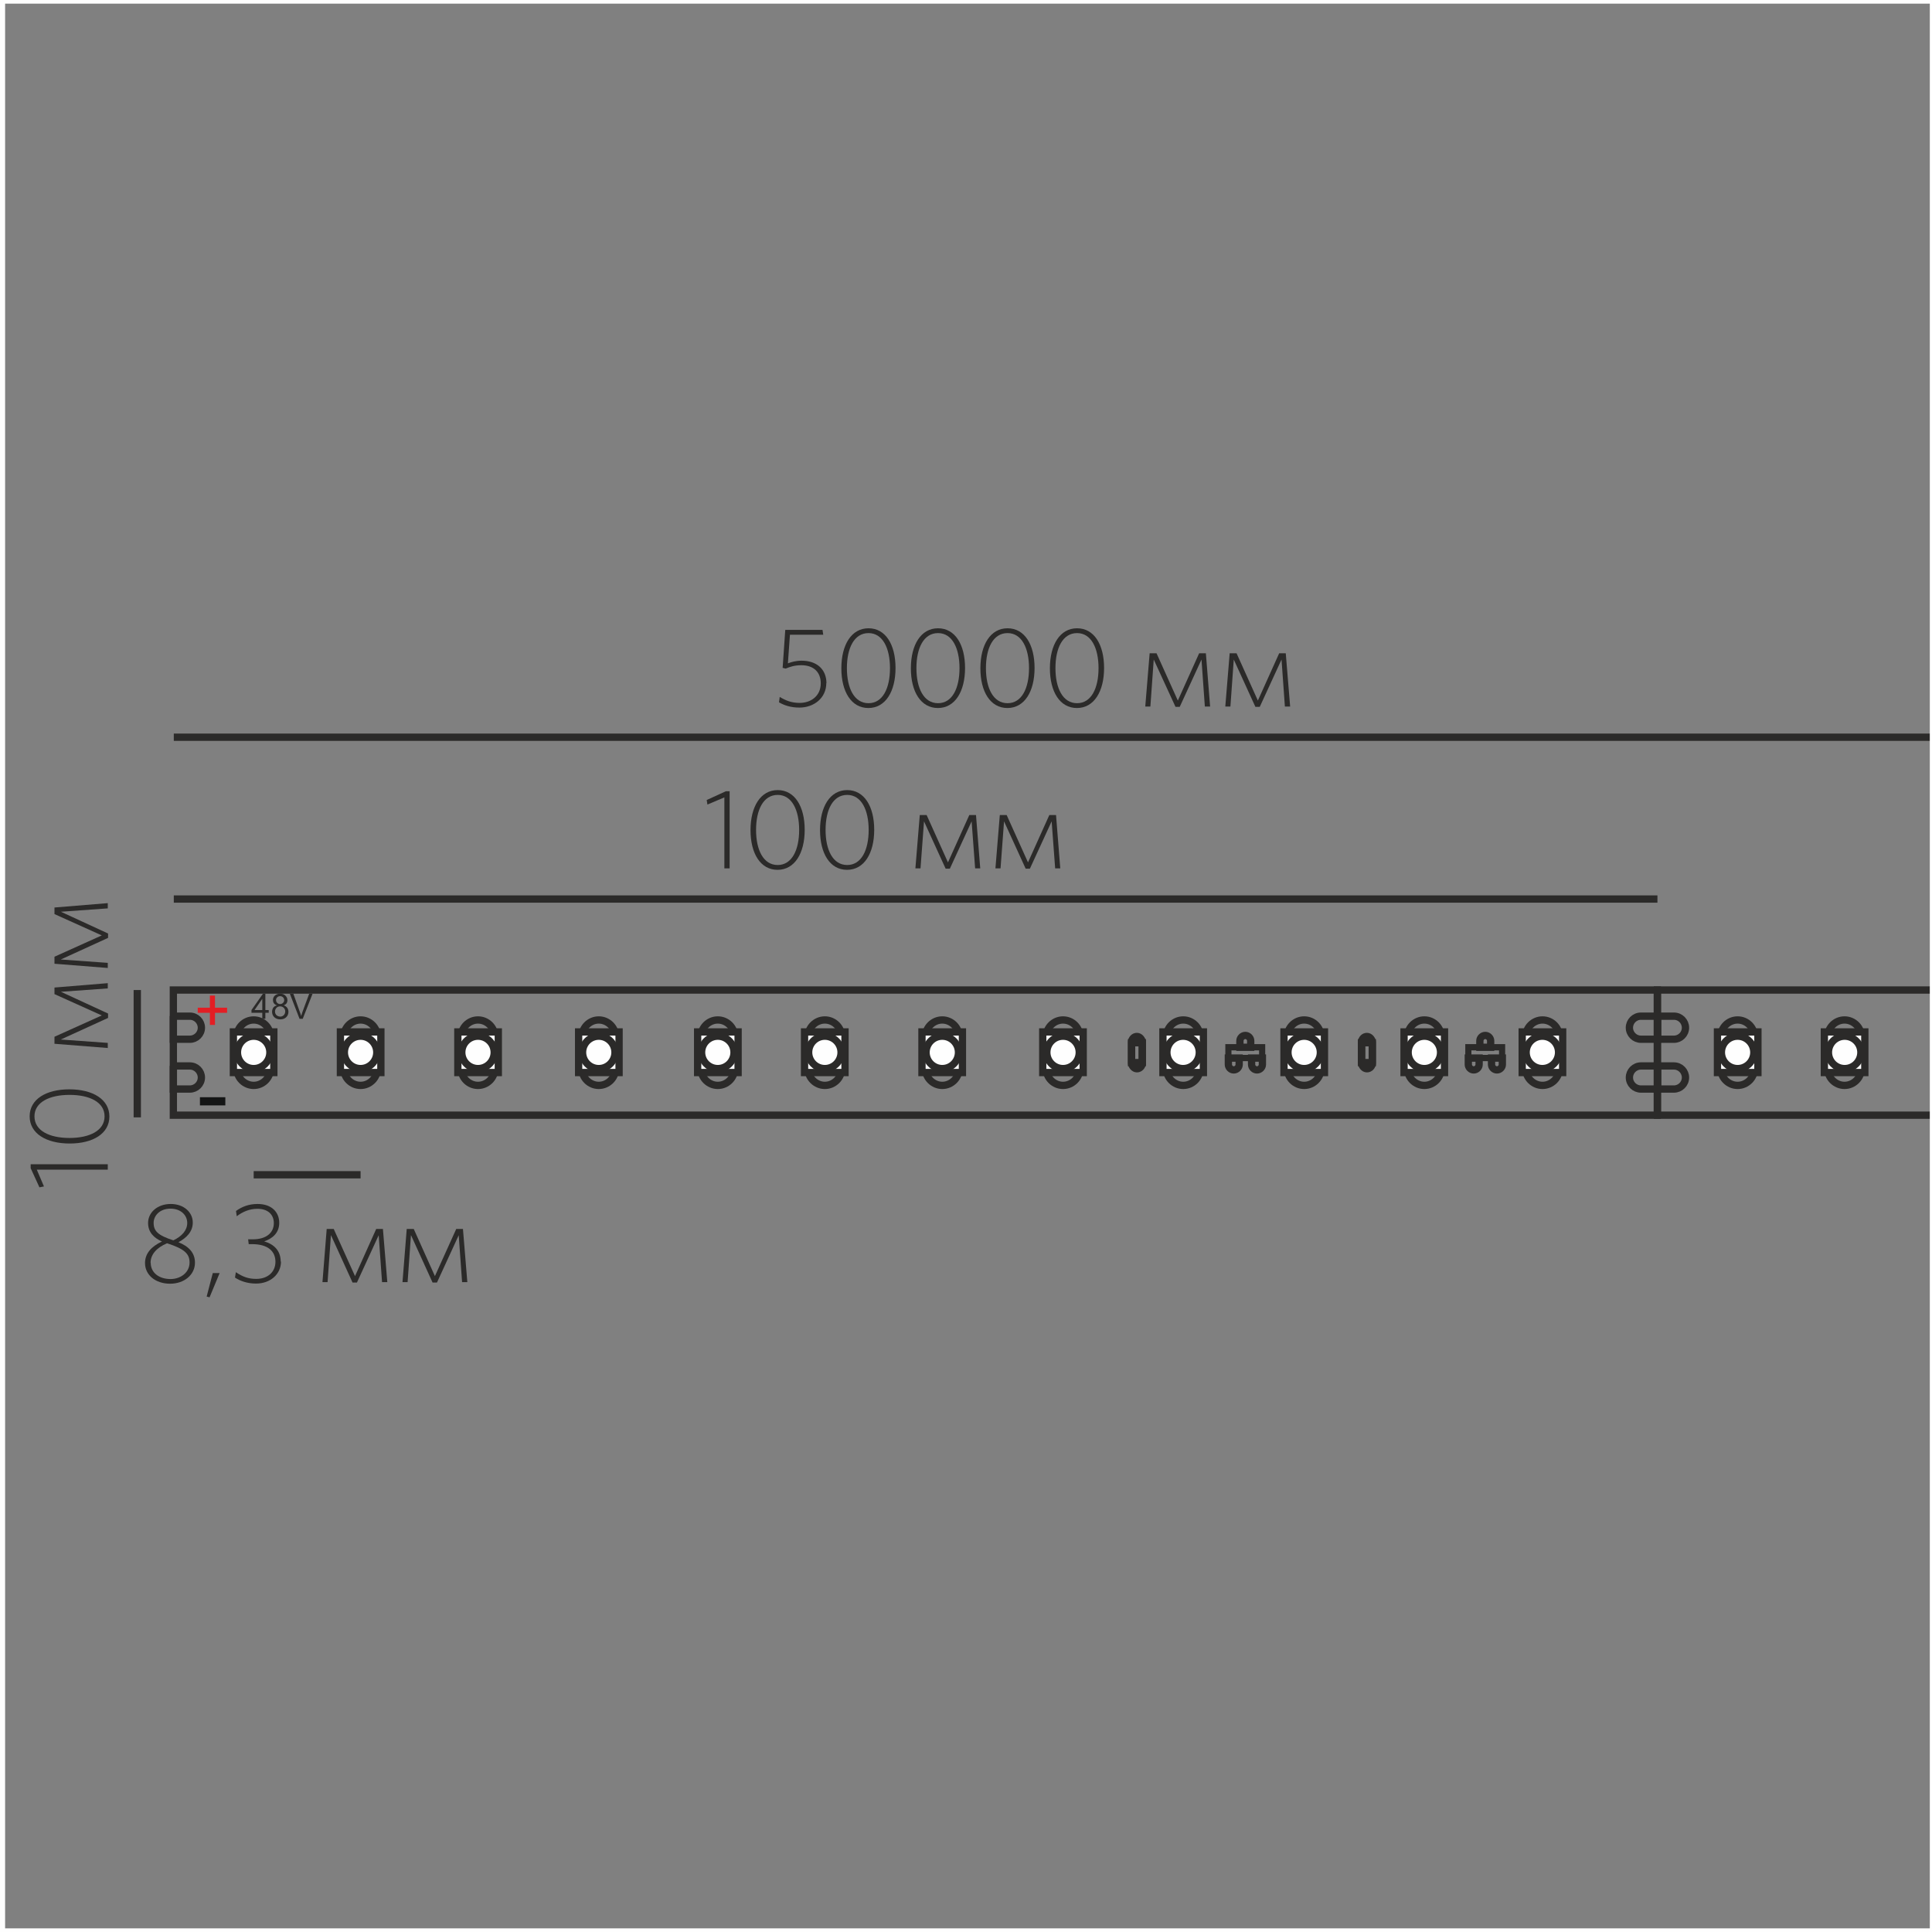 <?xml version="1.0" encoding="UTF-8"?>
<!DOCTYPE svg PUBLIC "-//W3C//DTD SVG 1.1//EN" "http://www.w3.org/Graphics/SVG/1.1/DTD/svg11.dtd">
<!-- Creator: CorelDRAW X6 -->
<svg xmlns="http://www.w3.org/2000/svg" xml:space="preserve" width="132.292mm" height="132.292mm" version="1.1" style="shape-rendering:geometricPrecision; text-rendering:geometricPrecision; image-rendering:optimizeQuality; fill-rule:evenodd; clip-rule:evenodd"
viewBox="0 0 13229 13229"
 xmlns:xlink="http://www.w3.org/1999/xlink">
 <rect x="0" y="0" width="13229" height="13229" fill="#808080" stroke="none"/>
 <defs>
  <style type="text/css">
   <![CDATA[
    .str0 {stroke:#2B2A29;stroke-width:50}
    .str1 {stroke:#2B2A29;stroke-width:50}
    .str2 {stroke:#FEFEFE;stroke-width:50}
    .fil1 {fill:none}
    .fil2 {fill:#FEFEFE}
    .fil0 {fill:#2B2A29;fill-rule:nonzero}
    .fil4 {fill:#E31E24;fill-rule:nonzero}
    .fil3 {fill:#141515;fill-rule:nonzero}
   ]]>
  </style>
 </defs>
 <g id="Слой_x0020_1">
  <path class="fil0" d="M5659 4679c0,-96 -66,-155 -170,-155 -40,0 -69,9 -94,18l14 -196 228 0 -5 -33 -255 0 -18 260 21 5c29,-12 60,-23 107,-23 85,0 133,48 133,124 0,88 -69,134 -144,134 -57,0 -95,-16 -137,-41l-5 37c36,21 81,36 140,36 99,0 184,-65 184,-168z"/>
  <path id="1" class="fil0" d="M6132 4574c0,-160 -68,-272 -185,-272 -117,0 -186,113 -186,274 0,160 68,272 185,272 117,0 186,-113 186,-274zm-38 1c0,138 -50,240 -147,240 -98,0 -148,-103 -148,-240 0,-138 50,-240 148,-240 97,0 147,103 147,240z"/>
  <path id="2" class="fil0" d="M6608 4574c0,-160 -68,-272 -185,-272 -117,0 -186,113 -186,274 0,160 68,272 185,272 117,0 186,-113 186,-274zm-38 1c0,138 -50,240 -147,240 -98,0 -148,-103 -148,-240 0,-138 50,-240 148,-240 97,0 147,103 147,240z"/>
  <path id="3" class="fil0" d="M7084 4574c0,-160 -68,-272 -185,-272 -117,0 -186,113 -186,274 0,160 68,272 185,272 117,0 186,-113 186,-274zm-38 1c0,138 -50,240 -147,240 -98,0 -148,-103 -148,-240 0,-138 50,-240 148,-240 97,0 147,103 147,240z"/>
  <path id="4" class="fil0" d="M7560 4574c0,-160 -68,-272 -185,-272 -117,0 -186,113 -186,274 0,160 68,272 185,272 117,0 186,-113 186,-274zm-38 1c0,138 -50,240 -147,240 -98,0 -148,-103 -148,-240 0,-138 50,-240 148,-240 97,0 147,103 147,240z"/>
  <polygon id="5" class="fil0" points="8286,4838 8257,4473 8211,4473 8065,4797 7919,4473 7872,4473 7842,4838 7877,4838 7900,4516 8049,4840 8078,4840 8227,4516 8250,4838 "/>
  <polygon id="6" class="fil0" points="8834,4838 8804,4473 8759,4473 8613,4797 8467,4473 8420,4473 8390,4838 8425,4838 8448,4516 8596,4840 8626,4840 8775,4516 8798,4838 "/>
  <polygon class="fil0" points="4996,5946 4996,5418 4970,5418 4839,5478 4844,5509 4960,5460 4960,5946 "/>
  <path id="1" class="fil0" d="M5510 5682c0,-160 -68,-272 -185,-272 -117,0 -186,113 -186,274 0,160 68,272 185,272 117,0 186,-113 186,-274zm-38 1c0,138 -50,240 -147,240 -98,0 -148,-103 -148,-240 0,-138 50,-240 148,-240 97,0 147,103 147,240z"/>
  <path id="2" class="fil0" d="M5986 5682c0,-160 -68,-272 -185,-272 -117,0 -186,113 -186,274 0,160 68,272 185,272 117,0 186,-113 186,-274zm-38 1c0,138 -50,240 -147,240 -98,0 -148,-103 -148,-240 0,-138 50,-240 148,-240 97,0 147,103 147,240z"/>
  <polygon id="3" class="fil0" points="6712,5946 6683,5581 6637,5581 6491,5905 6345,5581 6298,5581 6268,5946 6303,5946 6327,5624 6475,5948 6504,5948 6653,5624 6677,5946 "/>
  <polygon id="4" class="fil0" points="7260,5946 7231,5581 7185,5581 7039,5905 6893,5581 6846,5581 6816,5946 6851,5946 6875,5624 7023,5948 7052,5948 7201,5624 7225,5946 "/>
  <path class="fil0" d="M993 8649c0,79 69,141 172,141 95,0 170,-60 170,-144 0,-68 -43,-112 -113,-140 55,-30 98,-72 98,-135 0,-70 -61,-127 -151,-127 -90,0 -155,57 -155,130 0,65 41,103 95,127 -73,34 -116,82 -116,148zm38 -2c0,-59 44,-105 113,-134 120,39 154,72 154,132 0,68 -61,113 -130,113 -80,0 -136,-44 -136,-111zm21 -274c0,-47 40,-97 116,-97 68,0 114,43 114,98 0,50 -36,91 -95,119 -106,-34 -135,-64 -135,-120z"/>
  <polygon id="1" class="fil0" points="1504,8717 1457,8717 1415,8878 1435,8883 "/>
  <path id="2" class="fil0" d="M1922 8639c0,-75 -45,-119 -113,-139 54,-18 103,-56 103,-127 0,-72 -51,-129 -148,-129 -61,0 -108,19 -148,48l5 36c40,-30 86,-51 142,-51 73,0 112,41 112,98 0,66 -51,111 -144,111l-32 0 4 33 23 0c109,0 160,49 160,121 0,68 -51,117 -131,117 -56,0 -94,-15 -140,-46l-6 37c36,24 86,41 144,41 98,0 171,-64 171,-151z"/>
  <polygon id="3" class="fil0" points="2652,8779 2622,8415 2576,8415 2431,8738 2285,8415 2237,8415 2208,8779 2243,8779 2266,8457 2414,8782 2444,8782 2593,8458 2616,8779 "/>
  <polygon id="4" class="fil0" points="3200,8779 3170,8415 3124,8415 2978,8738 2833,8415 2785,8415 2756,8779 2791,8779 2814,8457 2962,8782 2992,8782 3141,8458 3164,8779 "/>
  <polygon class="fil0" points="738,7972 210,7972 210,7999 270,8130 301,8124 252,8009 738,8009 "/>
  <path id="1" class="fil0" d="M475 7459c-160,0 -272,68 -272,185 0,117 113,186 274,186 160,0 272,-68 272,-185 0,-117 -113,-186 -274,-186zm1 38c138,0 240,50 240,147 0,98 -103,148 -240,148 -138,0 -240,-50 -240,-148 0,-97 103,-147 240,-147z"/>
  <polygon id="2" class="fil0" points="738,6732 373,6762 373,6807 697,6953 373,7099 373,7147 738,7176 738,7141 416,7118 740,6970 740,6940 417,6791 738,6768 "/>
  <polygon id="3" class="fil0" points="738,6184 373,6214 373,6259 697,6405 373,6551 373,6599 738,6628 738,6593 416,6570 740,6422 740,6392 417,6243 738,6220 "/>
  <line class="fil1 str0" x1="1190" y1="5048" x2="13229" y2= "5048" />
  <line class="fil1 str0" x1="1190" y1="6156" x2="11349" y2= "6156" />
  <line class="fil1 str0" x1="940" y1="6779" x2="940" y2= "7651" />
  <polyline class="fil1 str0" points="13229,7636 11349,7636 11349,6779 13229,6779 "/>
  <path class="fil1 str0" d="M11349 6958l113 0c44,0 79,36 79,79l0 0c0,44 -36,79 -79,79l-113 0 0 -159z"/>
  <path class="fil1 str0" d="M11349 7299l113 0c44,0 79,36 79,79l0 0c0,44 -36,79 -79,79l-113 0 0 -159z"/>
  <g id="_1215229040">
   <path class="fil1 str0" d="M11783 7116l230 0 0 -17c0,-63 -52,-115 -115,-115l0 0c-63,0 -115,52 -115,115l0 17z"/>
   <path class="fil1 str0" d="M11783 7300l230 0 0 17c0,63 -52,115 -115,115l0 0c-63,0 -115,-52 -115,-115l0 -17z"/>
   <rect class="fil2 str0" x="11760" y="7066" width="277" height="278"/>
   <circle class="fil1 str1" cx="11898" cy="7206" r="111"/>
  </g>
  <g id="_1215226320">
   <path class="fil1 str0" d="M12515 7116l230 0 0 -17c0,-63 -52,-115 -115,-115l0 0c-63,0 -115,52 -115,115l0 17z"/>
   <path class="fil1 str0" d="M12515 7300l230 0 0 17c0,63 -52,115 -115,115l0 0c-63,0 -115,-52 -115,-115l0 -17z"/>
   <rect class="fil2 str0" x="12492" y="7066" width="277" height="278"/>
   <circle class="fil1 str1" cx="12631" cy="7206" r="111"/>
  </g>
  <rect class="fil1 str0" x="1187" y="6779" width="10161" height="857"/>
  <path class="fil1 str0" d="M1187 6958l113 0c44,0 79,36 79,79l0 0c0,44 -36,79 -79,79l-113 0 0 -159z"/>
  <path class="fil1 str0" d="M1187 7299l113 0c44,0 79,36 79,79l0 0c0,44 -36,79 -79,79l-113 0 0 -159z"/>
  <g id="_1215226192">
   <path class="fil1 str0" d="M1622 7116l230 0 0 -17c0,-63 -52,-115 -115,-115l0 0c-63,0 -115,52 -115,115l0 17z"/>
   <path class="fil1 str0" d="M1622 7300l230 0 0 17c0,63 -52,115 -115,115l0 0c-63,0 -115,-52 -115,-115l0 -17z"/>
   <rect class="fil2 str0" x="1598" y="7066" width="277" height="278"/>
   <circle class="fil1 str1" cx="1737" cy="7206" r="111"/>
  </g>
  <path class="fil1 str0" d="M11349 6958l-113 0c-44,0 -79,36 -79,79l0 0c0,44 36,79 79,79l113 0 0 -159z"/>
  <path class="fil1 str0" d="M11349 7299l-113 0c-44,0 -79,36 -79,79l0 0c0,44 36,79 79,79l113 0 0 -159z"/>
  <g id="_1215223856">
   <path class="fil1 str0" d="M2354 7116l230 0 0 -17c0,-63 -52,-115 -115,-115l0 0c-63,0 -115,52 -115,115l0 17z"/>
   <path class="fil1 str0" d="M2354 7300l230 0 0 17c0,63 -52,115 -115,115l0 0c-63,0 -115,-52 -115,-115l0 -17z"/>
   <rect class="fil2 str0" x="2331" y="7066" width="277" height="278"/>
   <circle class="fil1 str1" cx="2469" cy="7206" r="111"/>
  </g>
  <g id="_1215220912">
   <path class="fil1 str0" d="M3158 7116l230 0 0 -17c0,-63 -52,-115 -115,-115l0 0c-63,0 -115,52 -115,115l0 17z"/>
   <path class="fil1 str0" d="M3158 7300l230 0 0 17c0,63 -52,115 -115,115l0 0c-63,0 -115,-52 -115,-115l0 -17z"/>
   <rect class="fil2 str0" x="3135" y="7066" width="277" height="278"/>
   <circle class="fil1 str1" cx="3273" cy="7206" r="111"/>
  </g>
  <g id="_1215221328">
   <path class="fil1 str0" d="M3985 7116l230 0 0 -17c0,-63 -52,-115 -115,-115l0 0c-63,0 -115,52 -115,115l0 17z"/>
   <path class="fil1 str0" d="M3985 7300l230 0 0 17c0,63 -52,115 -115,115l0 0c-63,0 -115,-52 -115,-115l0 -17z"/>
   <rect class="fil2 str0" x="3962" y="7066" width="277" height="278"/>
   <circle class="fil1 str1" cx="4100" cy="7206" r="111"/>
  </g>
  <g id="_1215219280">
   <rect class="fil1 str1" x="9323" y="7097" width="73.692" height="221.119" rx="43" ry="40"/>
   <rect class="fil1 str1" x="9323" y="7140" width="73.692" height="135.884"/>
  </g>
  <g id="_1215219664">
   <rect class="fil1 str1" transform="matrix(3.62674E-014 -0.857 0.842 1.39478E-014 10054.2 7244.53)" width="85.99" height="274.51"/>
   <path class="fil1 str1" d="M10054 7245l74 0 0 44c0,20 -17,37 -37,37l0 0c-20,0 -37,-17 -37,-37l0 -44z"/>
   <path class="fil1 str1" d="M10213 7245l74 0 0 44c0,20 -17,37 -37,37l0 0c-20,0 -37,-17 -37,-37l0 -44z"/>
   <path class="fil1 str1" d="M10133 7171l74 0 0 -44c0,-20 -17,-37 -37,-37l0 0c-20,0 -37,17 -37,37l0 44z"/>
  </g>
  <g id="_1215214224">
   <path class="fil1 str0" d="M4800 7116l230 0 0 -17c0,-63 -52,-115 -115,-115l0 0c-63,0 -115,52 -115,115l0 17z"/>
   <path class="fil1 str0" d="M4800 7300l230 0 0 17c0,63 -52,115 -115,115l0 0c-63,0 -115,-52 -115,-115l0 -17z"/>
   <rect class="fil2 str0" x="4777" y="7066" width="277" height="278"/>
   <circle class="fil1 str1" cx="4915" cy="7206" r="111"/>
  </g>
  <g id="_1215212112">
   <path class="fil1 str0" d="M8217 7116l-230 0 0 -17c0,-63 52,-115 115,-115l0 0c63,0 115,52 115,115l0 17z"/>
   <path class="fil1 str0" d="M8217 7300l-230 0 0 17c0,63 52,115 115,115l0 0c63,0 115,-52 115,-115l0 -17z"/>
   <rect class="fil2 str0" x="7963" y="7066" width="277" height="278"/>
   <circle class="fil1 str1" cx="8101" cy="7206" r="111"/>
  </g>
  <g id="_1215213872">
   <path class="fil1 str0" d="M5533 7116l230 0 0 -17c0,-63 -52,-115 -115,-115l0 0c-63,0 -115,52 -115,115l0 17z"/>
   <path class="fil1 str0" d="M5533 7300l230 0 0 17c0,63 -52,115 -115,115l0 0c-63,0 -115,-52 -115,-115l0 -17z"/>
   <rect class="fil2 str0" x="5509" y="7066" width="277" height="278"/>
   <circle class="fil1 str1" cx="5648" cy="7206" r="111"/>
  </g>
  <g id="_1215210192">
   <path class="fil1 str0" d="M6337 7116l230 0 0 -17c0,-63 -52,-115 -115,-115l0 0c-63,0 -115,52 -115,115l0 17z"/>
   <path class="fil1 str0" d="M6337 7300l230 0 0 17c0,63 -52,115 -115,115l0 0c-63,0 -115,-52 -115,-115l0 -17z"/>
   <rect class="fil2 str0" x="6313" y="7066" width="277" height="278"/>
   <circle class="fil1 str1" cx="6452" cy="7206" r="111"/>
  </g>
  <g id="_1215209104">
   <path class="fil1 str0" d="M7164 7116l230 0 0 -17c0,-63 -52,-115 -115,-115l0 0c-63,0 -115,52 -115,115l0 17z"/>
   <path class="fil1 str0" d="M7164 7300l230 0 0 17c0,63 -52,115 -115,115l0 0c-63,0 -115,-52 -115,-115l0 -17z"/>
   <rect class="fil2 str0" x="7140" y="7066" width="277" height="278"/>
   <circle class="fil1 str1" cx="7279" cy="7206" r="111"/>
  </g>
  <g id="_1215206832">
   <path class="fil1 str0" d="M9868 7116l-230 0 0 -17c0,-63 52,-115 115,-115l0 0c63,0 115,52 115,115l0 17z"/>
   <path class="fil1 str0" d="M9868 7300l-230 0 0 17c0,63 52,115 115,115l0 0c63,0 115,-52 115,-115l0 -17z"/>
   <rect class="fil2 str0" x="9614" y="7066" width="277" height="278"/>
   <circle class="fil1 str1" cx="9753" cy="7206" r="111"/>
  </g>
  <g id="_1215206416">
   <path class="fil1 str0" d="M8815 7116l230 0 0 -17c0,-63 -52,-115 -115,-115l0 0c-63,0 -115,52 -115,115l0 17z"/>
   <path class="fil1 str0" d="M8815 7300l230 0 0 17c0,63 -52,115 -115,115l0 0c-63,0 -115,-52 -115,-115l0 -17z"/>
   <rect class="fil2 str0" x="8792" y="7066" width="277" height="278"/>
   <circle class="fil1 str1" cx="8930" cy="7206" r="111"/>
  </g>
  <g id="_1215203696">
   <path class="fil1 str0" d="M10677 7116l-230 0 0 -17c0,-63 52,-115 115,-115l0 0c63,0 115,52 115,115l0 17z"/>
   <path class="fil1 str0" d="M10677 7300l-230 0 0 17c0,63 52,115 115,115l0 0c63,0 115,-52 115,-115l0 -17z"/>
   <rect class="fil2 str0" x="10423" y="7066" width="277" height="278"/>
   <circle class="fil1 str1" cx="10561" cy="7206" r="111"/>
  </g>
  <g id="_1215205584">
   <rect class="fil1 str1" transform="matrix(3.62674E-014 -0.857 0.842 1.39478E-014 8411.18 7244.53)" width="85.99" height="274.51"/>
   <path class="fil1 str1" d="M8411 7245l74 0 0 44c0,20 -17,37 -37,37l0 0c-20,0 -37,-17 -37,-37l0 -44z"/>
   <path class="fil1 str1" d="M8570 7245l74 0 0 44c0,20 -17,37 -37,37l0 0c-20,0 -37,-17 -37,-37l0 -44z"/>
   <path class="fil1 str1" d="M8490 7171l74 0 0 -44c0,-20 -17,-37 -37,-37l0 0c-20,0 -37,17 -37,37l0 44z"/>
  </g>
  <g id="_1215202448">
   <rect class="fil1 str1" x="7748" y="7097" width="73.692" height="221.119" rx="43" ry="40"/>
   <rect class="fil1 str1" x="7748" y="7140" width="73.692" height="135.884"/>
  </g>
  <line class="fil1 str0" x1="1737" y1="8044" x2="2469" y2= "8044" />
  <polygon class="fil3" points="1369,7569 1543,7569 1543,7513 1369,7513 "/>
  <polygon class="fil4" points="1437,6817 1437,6900 1354,6900 1354,6935 1437,6935 1437,7018 1472,7018 1472,6935 1555,6935 1555,6900 1472,6900 1472,6817 "/>
  <path class="fil0" d="M1796 6976l0 -41 -74 0 0 -19 78 -111 17 0 0 111 23 0 0 19 -23 0 0 41 -21 0zm0 -60l0 -77 -53 77 53 0z"/>
  <path id="1" class="fil0" d="M1894 6883c-9,-3 -15,-8 -19,-14 -4,-6 -6,-13 -6,-21 0,-12 4,-23 13,-31 9,-8 21,-13 36,-13 15,0 27,4 36,13 9,9 14,19 14,32 0,8 -2,15 -6,21 -4,6 -10,10 -19,14 10,3 18,9 24,17 5,8 8,17 8,27 0,15 -5,27 -15,37 -10,10 -24,15 -41,15 -17,0 -30,-5 -41,-15 -10,-10 -15,-22 -15,-37 0,-11 3,-20 8,-28 6,-8 14,-13 24,-15zm-4 -36c0,8 3,15 8,20 5,5 12,8 20,8 8,0 15,-3 20,-8 5,-5 8,-11 8,-19 0,-8 -3,-14 -8,-19 -5,-5 -12,-8 -20,-8 -8,0 -15,3 -20,8 -5,5 -8,11 -8,18zm-7 79c0,6 1,12 4,17 3,6 7,10 13,13 6,3 12,5 18,5 10,0 18,-3 25,-10 6,-6 10,-15 10,-25 0,-10 -3,-18 -10,-25 -7,-7 -15,-10 -25,-10 -10,0 -18,3 -25,10 -6,7 -10,15 -10,24z"/>
  <path id="2" class="fil0" d="M2051 6976l-66 -171 24 0 44 124c4,10 7,19 9,28 3,-9 6,-19 9,-28l46 -124 23 0 -67 171 -23 0z"/>
  <polygon class="fil1 str2" points="10,13229 13239,13229 13239,0 10,0 "/>
 </g>
</svg>
